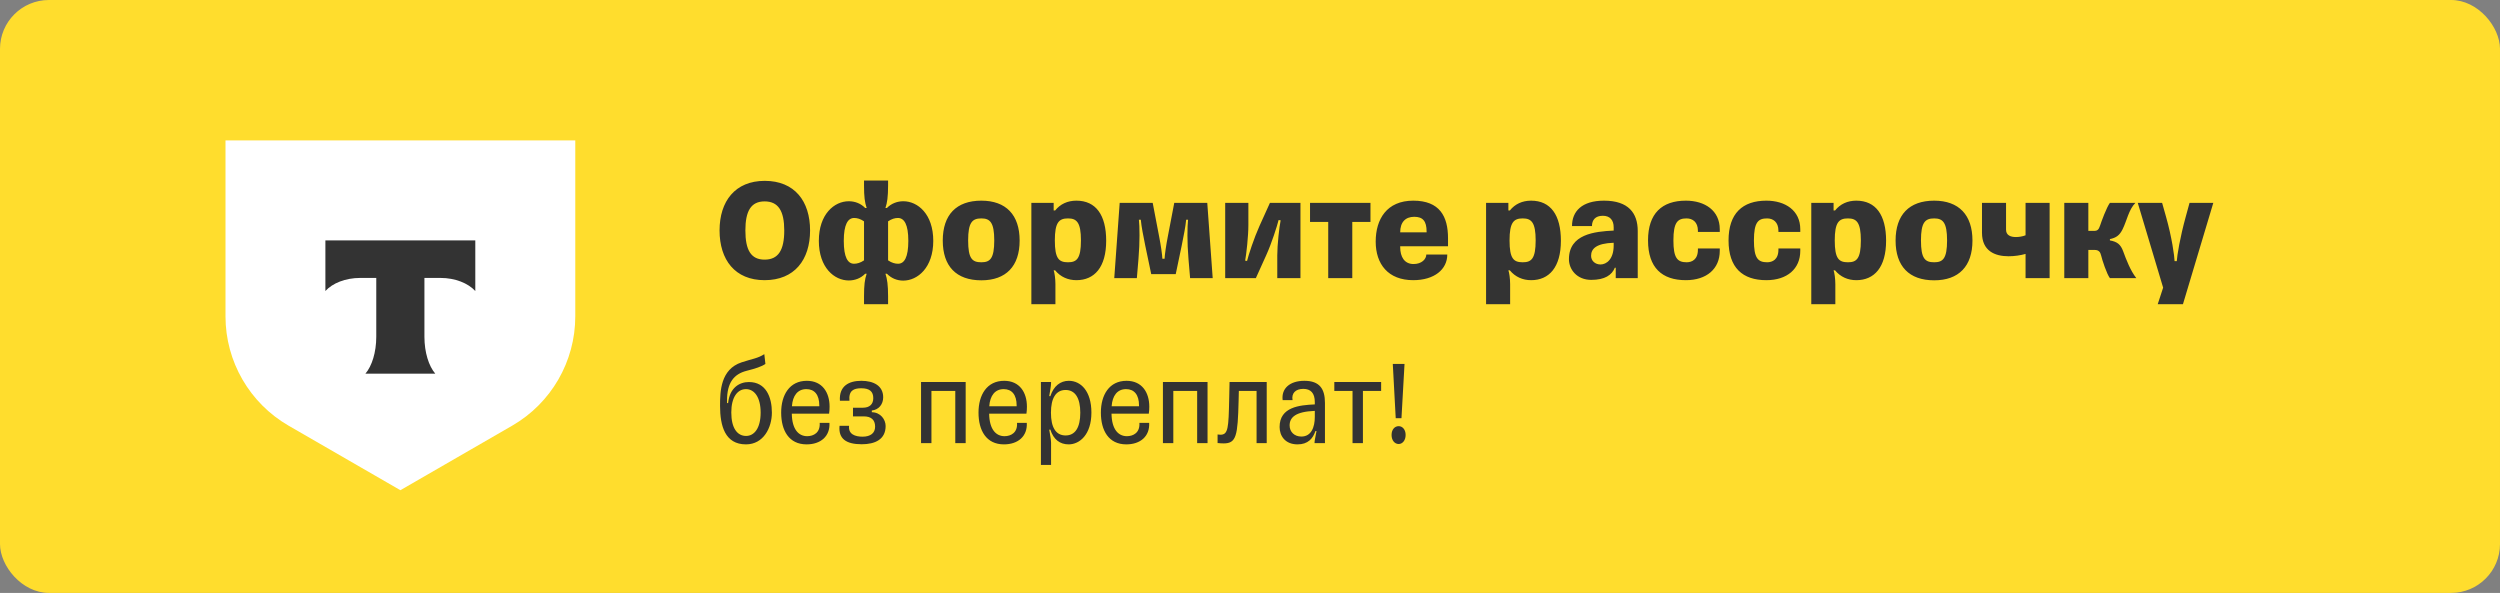 <?xml version="1.0" encoding="UTF-8"?> <svg xmlns="http://www.w3.org/2000/svg" width="409" height="97" viewBox="0 0 409 97" fill="none"><rect x="0" y="0" width="409" height="97" fill="#808080" stroke="none"/><g clip-path="url(#clip0_2823_16953)"><rect width="409" height="97" rx="8" fill="#FFDD2D"></rect><path d="M36.891 22.973H94.116V51.759C94.116 59.134 90.178 65.958 83.793 69.64L65.503 80.198L47.214 69.64C40.828 65.948 36.891 59.134 36.891 51.759V22.973Z" fill="white"></path><path fill-rule="evenodd" clip-rule="evenodd" d="M53.234 39.328V47.61C54.397 46.328 56.51 45.469 58.932 45.469H61.558V55.091C61.558 57.647 60.841 59.892 59.785 61.128H71.209C70.153 59.892 69.436 57.657 69.436 55.1V45.469H72.062C74.475 45.469 76.597 46.337 77.759 47.61V39.328H53.234Z" fill="#333333"></path><path d="M125.088 45.836C120.24 45.836 117.72 42.5 117.72 37.7C117.72 32.924 120.264 29.588 125.112 29.588C130.008 29.588 132.528 32.924 132.528 37.7C132.528 42.5 129.984 45.836 125.088 45.836ZM125.088 42.476C127.344 42.476 128.304 40.916 128.304 37.7C128.304 34.532 127.344 32.948 125.088 32.948C122.856 32.948 121.944 34.532 121.944 37.7C121.944 40.916 122.856 42.476 125.088 42.476ZM141.354 42.596V36.212C140.754 35.804 140.226 35.66 139.746 35.66C138.714 35.66 138.042 36.716 138.042 39.404C138.042 42.092 138.69 43.148 139.722 43.148C140.202 43.148 140.754 43.004 141.354 42.596ZM145.29 36.212V42.596C145.89 43.004 146.442 43.148 146.922 43.148C147.954 43.148 148.602 42.092 148.602 39.404C148.602 36.716 147.93 35.66 146.898 35.66C146.418 35.66 145.89 35.804 145.29 36.212ZM145.29 29.54V30.356C145.29 32.204 145.146 33.164 144.858 34.028H145.098C145.818 33.284 146.802 32.924 147.786 32.924C150.138 32.924 152.682 35.012 152.682 39.404C152.682 43.796 150.114 45.908 147.762 45.908C146.754 45.908 145.818 45.524 145.098 44.78H144.858C145.146 45.644 145.29 46.628 145.29 48.476V49.772H141.354V48.476C141.354 46.628 141.474 45.716 141.786 44.78H141.546C140.826 45.524 139.866 45.884 138.858 45.884C136.506 45.884 133.962 43.796 133.962 39.404C133.962 35.012 136.506 32.924 138.858 32.924C139.866 32.924 140.826 33.284 141.546 34.028H141.786C141.474 33.092 141.354 32.204 141.354 30.356V29.54H145.29ZM160.548 45.86C156.444 45.86 154.236 43.556 154.236 39.356C154.236 35.156 156.444 32.828 160.548 32.828C164.58 32.828 166.812 35.156 166.812 39.356C166.812 43.556 164.58 45.86 160.548 45.86ZM160.548 42.908C161.964 42.908 162.66 42.332 162.66 39.332C162.66 36.38 161.964 35.732 160.548 35.732C159.06 35.732 158.388 36.38 158.388 39.332C158.388 42.332 159.06 42.908 160.548 42.908ZM176.099 45.836C174.731 45.836 173.507 45.308 172.619 44.228H172.379C172.523 44.612 172.667 45.572 172.667 46.484V49.772H168.731V33.188H172.379V34.436H172.619C173.459 33.38 174.659 32.828 176.099 32.828C179.291 32.828 180.971 35.18 180.971 39.38C180.971 43.724 179.051 45.836 176.099 45.836ZM174.731 42.908C176.147 42.908 176.843 42.332 176.843 39.332C176.843 36.38 176.147 35.732 174.731 35.732C173.243 35.732 172.571 36.38 172.571 39.332C172.571 42.332 173.243 42.908 174.731 42.908ZM188.341 44.852L187.357 40.148C187.045 38.612 186.733 37.052 186.637 35.948H186.325C186.445 37.028 186.493 39.572 186.253 42.38L185.989 45.5H182.293L183.181 33.188H188.581L189.637 38.708C189.901 40.052 190.141 41.66 190.165 42.332H190.525C190.549 41.66 190.789 40.052 191.053 38.708L192.109 33.188H197.509L198.397 45.5H194.701L194.437 42.38C194.197 39.572 194.245 37.028 194.365 35.948H194.053C193.957 37.052 193.645 38.612 193.333 40.148L192.349 44.852H188.341ZM205.458 45.5H200.442V33.188H204.234V36.86C204.234 38.636 203.898 41.636 203.706 42.644L204.018 42.692C204.258 41.708 205.17 38.924 206.058 36.956L207.762 33.188H212.754V45.5H208.962V41.78C208.962 40.028 209.298 37.052 209.514 36.044L209.178 35.996C208.938 36.98 208.026 39.836 207.162 41.732L205.458 45.5ZM221.233 45.5H217.297V36.308H214.321V33.188H224.209V36.308H221.233V45.5ZM236.776 41.636C236.776 44.084 234.64 45.836 231.208 45.836C227.104 45.836 225.064 43.22 225.064 39.524C225.064 35.876 226.864 32.828 231.208 32.828C235.528 32.828 236.896 35.396 236.896 38.972V40.292H229.072V40.436C229.072 42.02 229.768 43.196 231.256 43.196C232.6 43.196 233.344 42.38 233.344 41.636H236.776ZM231.376 35.468C229.912 35.468 229.072 36.356 229.072 38.012H233.392V37.892C233.392 36.188 232.792 35.468 231.376 35.468ZM250.49 45.836C249.122 45.836 247.898 45.308 247.01 44.228H246.77C246.914 44.612 247.058 45.572 247.058 46.484V49.772H243.122V33.188H246.77V34.436H247.01C247.85 33.38 249.05 32.828 250.49 32.828C253.682 32.828 255.362 35.18 255.362 39.38C255.362 43.724 253.442 45.836 250.49 45.836ZM249.122 42.908C250.538 42.908 251.234 42.332 251.234 39.332C251.234 36.38 250.538 35.732 249.122 35.732C247.634 35.732 246.962 36.38 246.962 39.332C246.962 42.332 247.634 42.908 249.122 42.908ZM260.302 41.852C260.302 42.716 261.022 43.268 261.838 43.268C262.846 43.268 263.998 42.38 263.998 40.172V39.716C261.142 39.812 260.302 40.7 260.302 41.852ZM260.326 45.788C257.974 45.788 256.678 44.084 256.678 42.404C256.678 38.324 260.854 37.868 263.998 37.724V37.196C263.998 36.02 263.398 35.3 262.222 35.3C260.974 35.3 260.446 36.02 260.446 36.98H257.182C257.182 34.58 258.79 32.828 262.414 32.828C266.422 32.828 267.934 34.868 267.934 37.796V45.5H264.334V43.796H264.19C263.71 44.996 262.558 45.788 260.326 45.788ZM281.354 40.652V41.036C281.354 43.988 279.194 45.836 275.81 45.836C271.898 45.836 269.618 43.796 269.618 39.332C269.618 34.916 271.898 32.828 275.81 32.828C278.906 32.828 281.354 34.436 281.354 37.508V37.94H277.778V37.748C277.778 36.308 276.89 35.732 275.93 35.732C274.49 35.732 273.77 36.308 273.77 39.332C273.77 42.188 274.394 42.908 275.93 42.908C276.77 42.908 277.778 42.5 277.778 40.844V40.652H281.354ZM294.526 40.652V41.036C294.526 43.988 292.366 45.836 288.982 45.836C285.07 45.836 282.79 43.796 282.79 39.332C282.79 34.916 285.07 32.828 288.982 32.828C292.078 32.828 294.526 34.436 294.526 37.508V37.94H290.95V37.748C290.95 36.308 290.062 35.732 289.102 35.732C287.662 35.732 286.942 36.308 286.942 39.332C286.942 42.188 287.566 42.908 289.102 42.908C289.942 42.908 290.95 42.5 290.95 40.844V40.652H294.526ZM303.693 45.836C302.325 45.836 301.101 45.308 300.213 44.228H299.973C300.117 44.612 300.261 45.572 300.261 46.484V49.772H296.325V33.188H299.973V34.436H300.213C301.053 33.38 302.253 32.828 303.693 32.828C306.885 32.828 308.565 35.18 308.565 39.38C308.565 43.724 306.645 45.836 303.693 45.836ZM302.325 42.908C303.741 42.908 304.437 42.332 304.437 39.332C304.437 36.38 303.741 35.732 302.325 35.732C300.837 35.732 300.165 36.38 300.165 39.332C300.165 42.332 300.837 42.908 302.325 42.908ZM316.43 45.86C312.326 45.86 310.118 43.556 310.118 39.356C310.118 35.156 312.326 32.828 316.43 32.828C320.462 32.828 322.694 35.156 322.694 39.356C322.694 43.556 320.462 45.86 316.43 45.86ZM316.43 42.908C317.846 42.908 318.542 42.332 318.542 39.332C318.542 36.38 317.846 35.732 316.43 35.732C314.942 35.732 314.27 36.38 314.27 39.332C314.27 42.332 314.942 42.908 316.43 42.908ZM331.382 33.188H335.318V45.5H331.382V41.54C330.542 41.78 329.558 41.924 328.598 41.924C326.366 41.924 324.254 41.06 324.254 38.084V33.188H328.19V37.58C328.19 38.492 328.934 38.78 329.798 38.78C330.326 38.78 330.902 38.684 331.382 38.492V33.188ZM341.652 45.5H337.716V33.188H341.652V37.772H342.612C343.116 37.772 343.356 37.58 343.572 36.908C343.764 36.308 344.628 33.932 345.18 33.188H349.356C348.252 34.292 347.964 36.092 347.244 37.532C346.764 38.492 346.212 38.9 345.18 39.116V39.332C346.404 39.548 346.932 40.004 347.34 41.084C347.868 42.524 348.54 44.276 349.5 45.5H345.18C344.676 44.852 343.908 42.524 343.74 41.78C343.62 41.228 343.332 40.892 342.708 40.892H341.652V45.5ZM356.121 42.716C356.169 41.828 356.649 38.852 357.585 35.468L358.209 33.188H362.097L357.129 49.772H353.001L353.889 47.06L349.737 33.188H353.721L354.345 35.396C355.329 38.852 355.737 41.9 355.761 42.716H356.121Z" fill="#333333"></path><path d="M122.52 62.5C125.32 62.5 126.28 64.98 126.28 67.5C126.28 69.98 124.9 72.7 122.04 72.7C118.6 72.7 117.8 69.66 117.8 66.38C117.8 64.04 117.88 60.42 121.32 59.28C123.06 58.7 123.96 58.64 125.04 57.94L125.22 59.54C124.58 59.98 123.58 60.3 122.16 60.66C120.04 61.2 118.94 62.62 118.94 65.54V65.94H119.12C119.38 63.4 121 62.5 122.52 62.5ZM122.06 71.32C123.38 71.32 124.44 70.08 124.44 67.5C124.44 64.96 123.4 63.66 122.04 63.66C120.66 63.66 119.64 64.96 119.64 67.48C119.64 70.08 120.64 71.32 122.06 71.32ZM135.699 69.18C135.819 71.38 134.259 72.7 131.959 72.7C129.059 72.7 127.799 70.42 127.799 67.5C127.799 64.62 129.159 62.3 131.999 62.3C134.539 62.3 135.719 64.22 135.719 66.52C135.719 66.86 135.699 67.32 135.639 67.68H129.539C129.579 70.26 130.659 71.36 132.059 71.36C133.099 71.36 134.219 70.78 134.099 69.18H135.699ZM131.919 63.66C130.499 63.66 129.679 64.72 129.559 66.46H134.039V66.34C134.039 64.56 133.239 63.66 131.919 63.66ZM138.909 69.66C138.749 71.04 139.909 71.44 141.109 71.44C142.409 71.44 143.169 70.86 143.169 69.8C143.169 68.66 142.489 68.12 141.329 68.12H139.549V66.7H141.189C142.229 66.7 142.869 66.16 142.869 65.14C142.869 64.02 142.229 63.52 140.889 63.52C139.669 63.52 138.809 63.9 138.969 65.56H137.409C137.249 63.16 138.869 62.3 140.909 62.3C142.909 62.3 144.489 63.1 144.489 65C144.489 66.12 143.789 67.04 142.629 67.16V67.44C144.069 67.46 144.889 68.64 144.889 69.7C144.889 71.88 143.169 72.68 140.989 72.68C138.389 72.68 137.149 71.76 137.349 69.66H138.909ZM152.384 72.5H150.684V62.5H157.984V72.5H156.284V63.96H152.384V72.5ZM167.984 69.18C168.104 71.38 166.544 72.7 164.244 72.7C161.344 72.7 160.084 70.42 160.084 67.5C160.084 64.62 161.444 62.3 164.284 62.3C166.824 62.3 168.004 64.22 168.004 66.52C168.004 66.86 167.984 67.32 167.924 67.68H161.824C161.864 70.26 162.944 71.36 164.344 71.36C165.384 71.36 166.504 70.78 166.384 69.18H167.984ZM164.204 63.66C162.784 63.66 161.964 64.72 161.844 66.46H166.324V66.34C166.324 64.56 165.524 63.66 164.204 63.66ZM174.835 72.7C173.415 72.7 172.355 71.92 171.835 70.28L171.655 70.3C171.775 71.02 171.955 71.94 171.955 72.44V76.06H170.295V62.5H171.955V62.66C171.955 63.16 171.775 64.08 171.655 64.8L171.835 64.82C172.375 63.14 173.495 62.3 174.855 62.3C176.835 62.3 178.555 64 178.555 67.5C178.555 71.12 176.615 72.7 174.835 72.7ZM174.335 71.24C175.895 71.24 176.735 69.96 176.735 67.52C176.735 65.12 175.895 63.8 174.335 63.8C172.755 63.8 171.935 65.12 171.935 67.52C171.935 69.96 172.755 71.24 174.335 71.24ZM188.004 69.18C188.124 71.38 186.564 72.7 184.264 72.7C181.364 72.7 180.104 70.42 180.104 67.5C180.104 64.62 181.464 62.3 184.304 62.3C186.844 62.3 188.024 64.22 188.024 66.52C188.024 66.86 188.004 67.32 187.944 67.68H181.844C181.884 70.26 182.964 71.36 184.364 71.36C185.404 71.36 186.524 70.78 186.404 69.18H188.004ZM184.224 63.66C182.804 63.66 181.984 64.72 181.864 66.46H186.344V66.34C186.344 64.56 185.544 63.66 184.224 63.66ZM191.954 72.5H190.254V62.5H197.554V72.5H195.854V63.96H191.954V72.5ZM199.195 71.08C199.355 71.1 199.515 71.12 199.655 71.12C200.935 71.12 200.995 70.04 201.095 65.24L201.155 62.5H207.235V72.5H205.575V63.96H202.675L202.635 65.6C202.495 71.28 202.275 72.54 200.195 72.54C199.895 72.54 199.575 72.52 199.195 72.48V71.08ZM209.842 65.46C209.602 63.58 210.982 62.3 213.402 62.3C215.902 62.3 216.762 63.64 216.762 65.9V72.5H215.062V72.34C215.062 72.08 215.262 71.2 215.382 70.52H215.202C214.802 71.74 213.982 72.7 212.282 72.7C210.222 72.7 209.342 71.28 209.342 69.86C209.342 66.56 212.622 66.28 215.102 66.16V65.78C215.102 64.32 214.442 63.62 213.222 63.62C211.922 63.62 211.262 64.36 211.462 65.46H209.842ZM212.902 71.42C214.542 71.42 215.102 69.86 215.102 68.22V67.22C211.922 67.34 210.982 68.3 210.982 69.6C210.982 70.68 211.782 71.42 212.902 71.42ZM222.974 72.5H221.274V63.96H218.294V62.5H225.954V63.96H222.974V72.5ZM227.86 59.54H229.78L229.28 68.42H228.34L227.86 59.54ZM228.82 72.64C228.2 72.64 227.66 72.08 227.66 71.16C227.66 70.24 228.2 69.72 228.82 69.72C229.42 69.72 229.96 70.24 229.96 71.16C229.96 72.08 229.42 72.64 228.82 72.64Z" fill="#333333"></path></g><defs><clipPath id="clip0_2823_16953"><rect width="409" height="97" rx="8" fill="white"></rect></clipPath></defs></svg> 